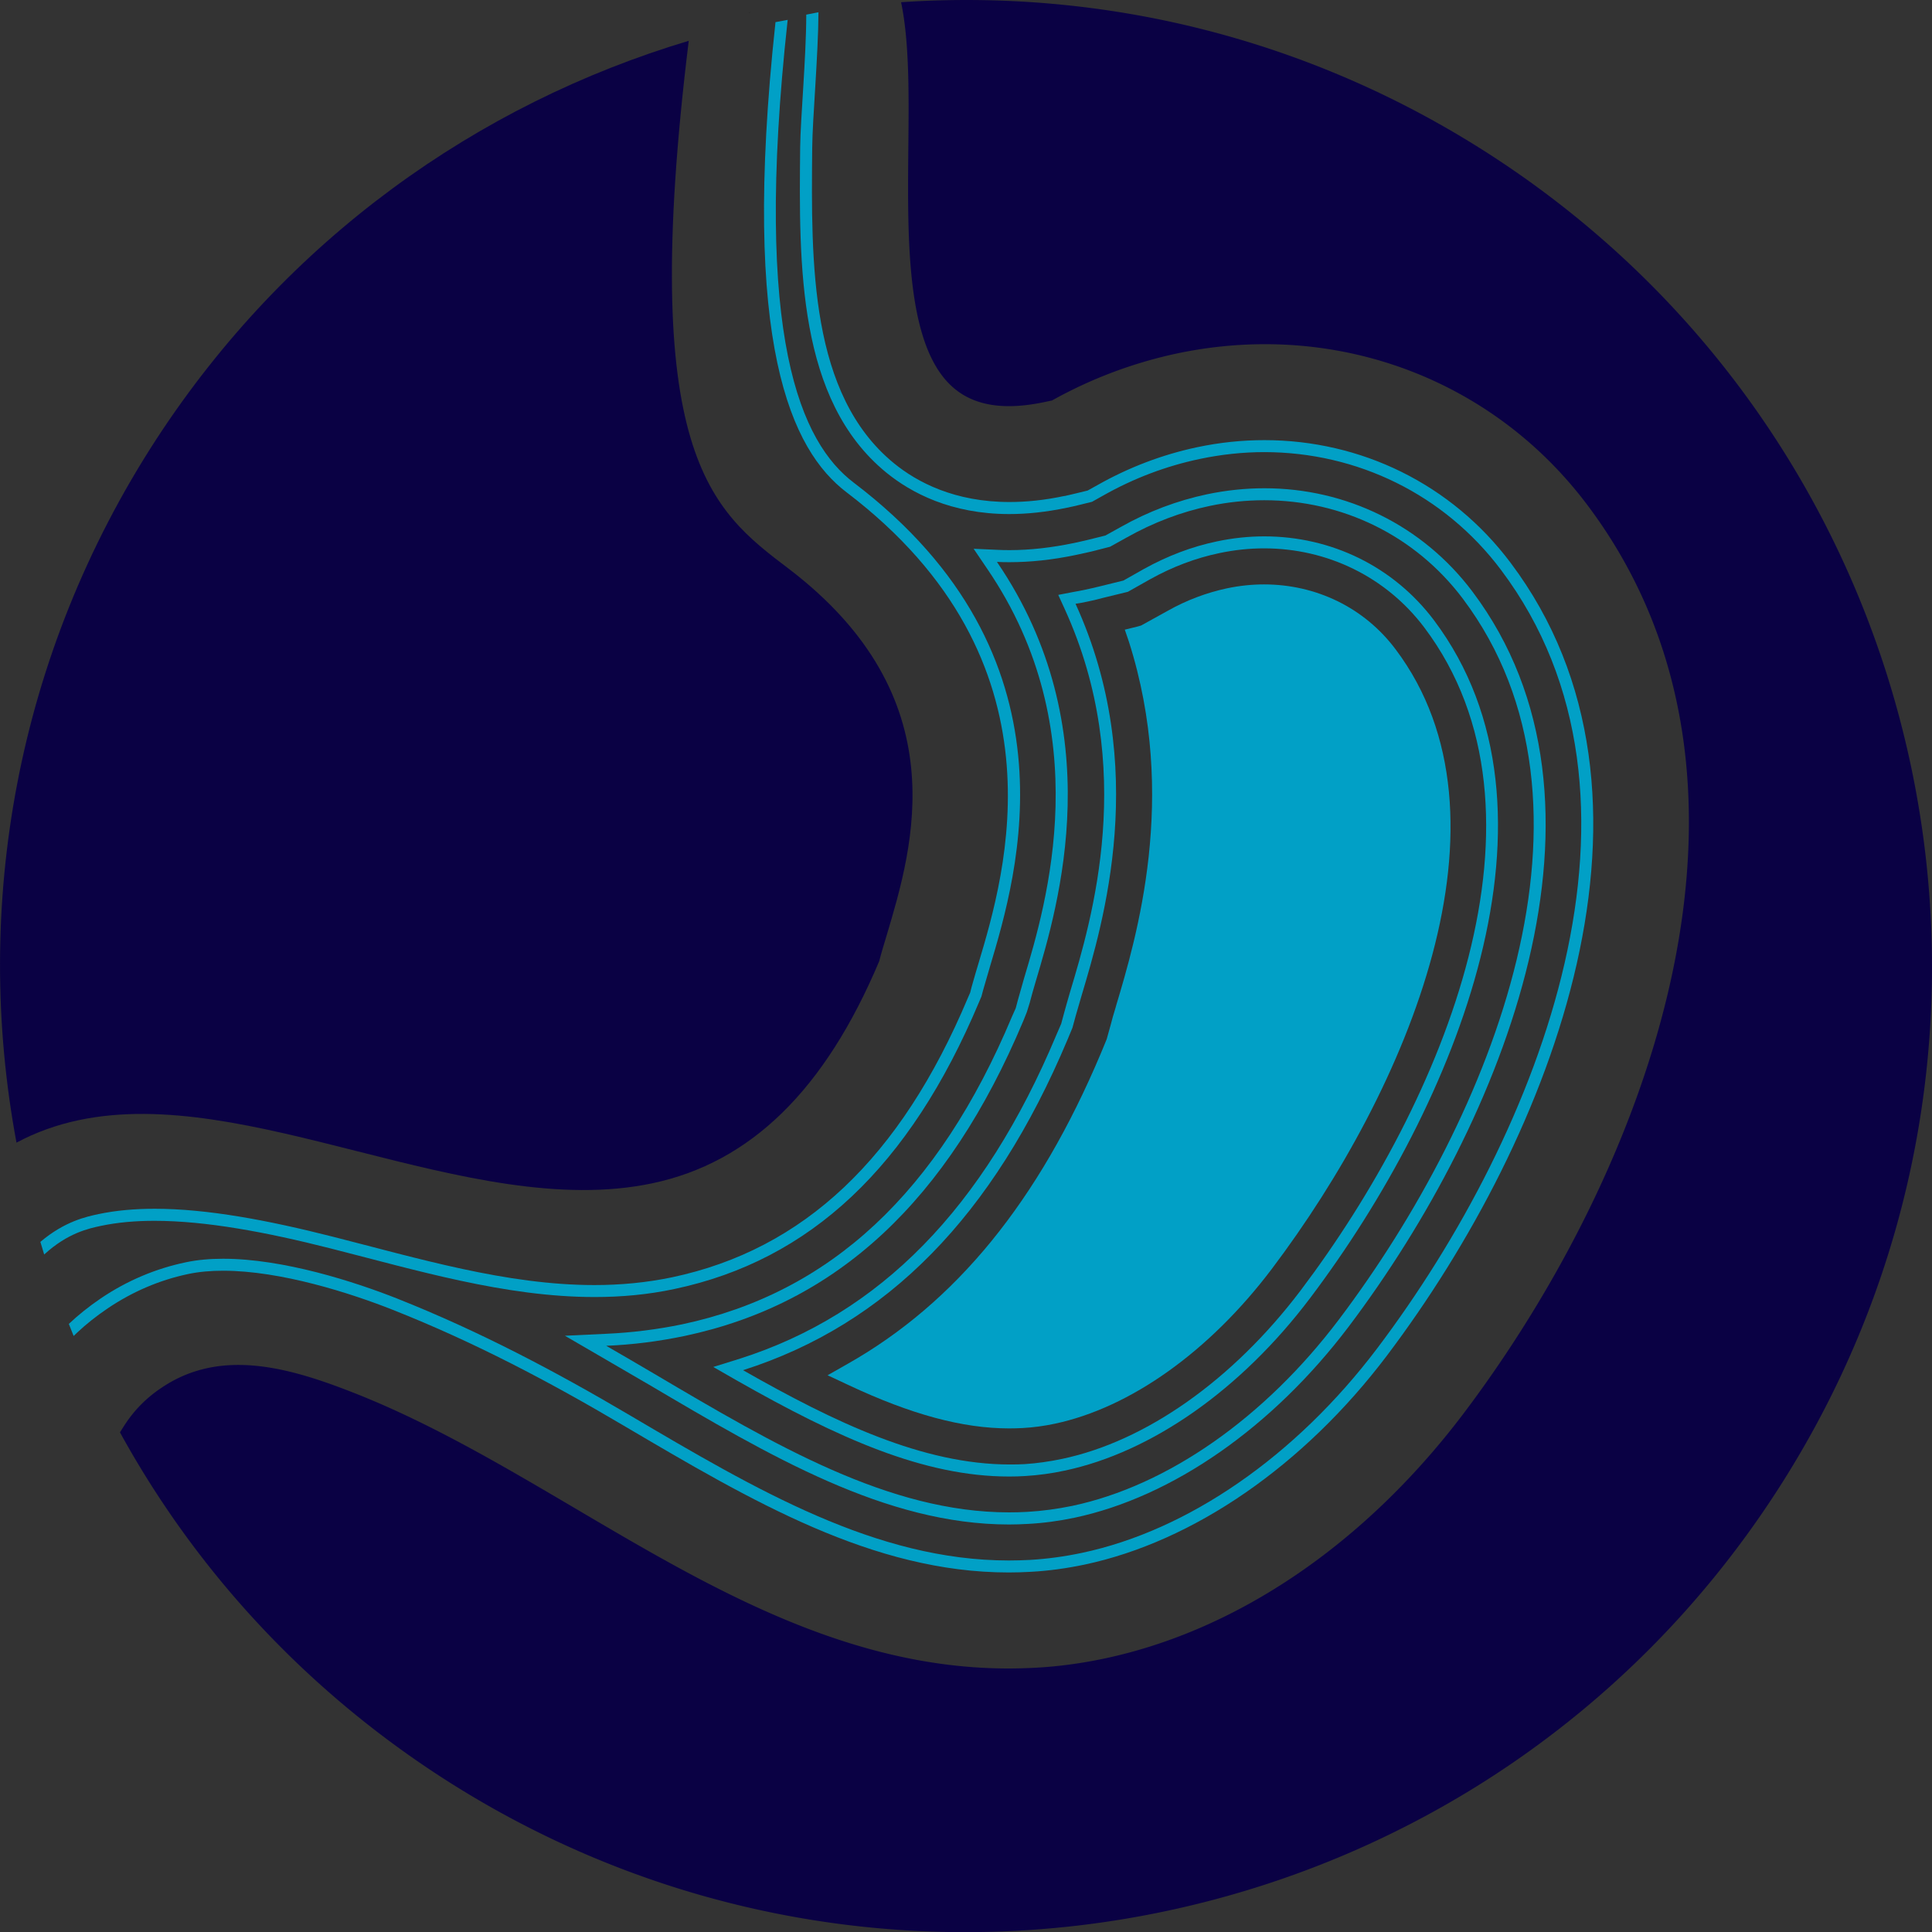 <?xml version="1.0" encoding="UTF-8"?>
<svg data-bbox="0.004 0 269.427 269.45" viewBox="0 0 269.43 269.45" xmlns="http://www.w3.org/2000/svg" data-type="ugc">
    <rect x="0" y="0" width="269.43" height="269.45" fill="#333333" stroke="none"/>
    <g>
        <path d="M140.69 197.53c-6.58 0-13.43-2.11-20.99-5.6 7.56 3.5 14.41 5.6 20.99 5.6" fill="#ffffff"/>
        <path d="M192.15 90.16c-4.02-4.5-9.74-6.99-15.86-6.99 6.11 0 11.84 2.49 15.86 6.99" fill="#ffffff"/>
        <path d="M123.66 130.41c-.38 1.29-.77 2.51-1.05 3.64-7.57 17.95-17.93 28.08-31.65 30.97-12.77 2.7-27.15-.93-41.05-4.45-13.93-3.52-27.11-6.85-38.92-4.36-3.12.66-6.03 1.71-8.69 3.14-6.13-32.83-.11-67.97 19.54-98.16 18.13-27.8 44.73-46.68 74.21-55.5-7.08 57.67 3.1 65.41 13.91 73.6 23.61 17.97 17.4 38.71 13.7 51.12" fill="#0a0144"/>
        <path d="M247.58 208.27c-20.29 31.17-51.31 51.14-85.05 58.26-9.16 1.94-18.54 2.92-27.95 2.92-25.21 0-50.7-7.06-73.41-21.86-19.17-12.51-34.14-29.08-44.44-47.84l.5-.79c1.38-2.19 3.11-3.96 5.24-5.39 2.06-1.4 4.2-2.3 6.55-2.8 1.39-.29 2.8-.42 4.23-.42 5.41 0 11.04 1.89 16.42 4.02 10.48 4.15 20.67 10.17 30.54 15.98 18.63 10.98 37.85 22.33 60.42 22.33 1.28 0 2.58-.04 3.88-.11 3.16-.17 6.33-.61 9.47-1.27 18.63-3.93 36.41-16.06 50.11-34.16 26.01-34.45 46.16-88.33 17.28-126.71C210.56 56.04 194.03 48 176.42 48c-4.04 0-8.12.42-12.22 1.28a62.5 62.5 0 0 0-17.49 6.57l-1.05.22c-1.8.38-3.45.57-4.96.57-3.09 0-5.58-.8-7.54-2.4-6.78-5.55-6.61-20.41-6.49-33.55.08-7.64.15-14.86-1.01-20.38 3.04-.21 6.1-.31 9.15-.31 25.24 0 50.73 7.06 73.44 21.86 62.33 40.63 79.93 124.06 39.33 186.41" fill="#0a0144"/>
        <path d="m104.72 1.69-.26.08.02-.03z"/>
        <path d="M138.04 134.86c-.33 1.14-.65 2.21-.94 3.23l-.23.87-.35.82c-9.63 22.9-23.52 35.98-42.47 39.98-3.7.79-7.42 1.12-11.13 1.12-12.49 0-24.94-3.77-36.94-6.81-8.88-2.25-17.29-3.82-24.44-3.82-2.67 0-5.16.22-7.44.7-1.7.36-4.65.98-7.94 4-.16-.58-.35-1.15-.53-1.76 3.39-2.88 6.44-3.52 8.12-3.88 2.42-.51 5.04-.74 7.82-.74 7.35 0 15.85 1.61 24.82 3.89 11.89 3.01 24.21 6.75 36.5 6.75 3.61 0 7.22-.33 10.82-1.08 18.38-3.88 31.88-16.63 41.28-39l.31-.71.2-.79c.17-.61.37-1.27.55-1.92l.4-1.34c3.77-12.61 12.61-42.16-18.4-65.72-7.64-5.83-14.78-20.45-9.91-65.49v-.07l1.72-.32-.02.05c-4.88 44.53 1.94 58.96 9.22 64.49 31.92 24.24 22.88 54.5 18.98 67.55" fill="#01a0c6"/>
        <path d="M193.4 189.07c-11.57 15.3-26.94 25.91-42.18 29.13-2.49.52-5.02.87-7.48 1-1.03.06-2.06.09-3.08.09-18.95 0-35.83-9.96-53.67-20.47-10.3-6.09-20.8-11.64-32.22-16.16-5.84-2.31-15.57-5.45-23.66-5.45-1.72 0-3.36.14-4.87.46-4.02.85-7.78 2.47-11.22 4.79-1.61 1.09-3 2.2-4.26 3.38l-.49.47c-.23-.57-.44-1.12-.67-1.68 1.33-1.26 2.81-2.44 4.47-3.57 3.63-2.45 7.61-4.14 11.82-5.02 1.64-.35 3.4-.5 5.23-.5 8.38 0 18.26 3.18 24.26 5.55 11.55 4.59 22.1 10.17 32.47 16.29 17.64 10.4 34.34 20.24 52.84 20.24.98 0 1.96-.03 2.95-.08 2.39-.14 4.83-.47 7.23-.98 14.85-3.13 29.85-13.53 41.18-28.51 22.87-30.28 41.11-76.89 17.27-108.58-7.91-10.53-20.05-16.41-33-16.42-2.98 0-6 .32-9.03.96-4.65.98-9.17 2.68-13.43 5.09l-1.57.88-1.74.43c-.6.15-1.19.28-1.78.4-2.91.61-5.58.88-8.02.88-8.11 0-13.68-2.95-17.18-5.81-12.35-10.12-12.15-28.84-11.98-45.36.04-3.91.84-12.54.85-18.45v-.03l1.7-.33v.04c-.03 5.99-.84 14.87-.87 18.85-.16 16.13-.34 34.39 11.38 43.99 3.26 2.67 8.49 5.42 16.14 5.42 2.32 0 4.86-.25 7.63-.84h.07c.54-.13 1.09-.24 1.67-.39l1.52-.37 1.37-.76c4.38-2.48 9.07-4.26 13.89-5.28 3.15-.67 6.29-.99 9.39-.99 13.48 0 26.1 6.13 34.33 17.1 24.41 32.44 5.95 79.85-17.26 110.59" fill="#01a0c6"/>
        <path d="M205.34 82.5c-6.95-9.24-17.6-14.41-29.01-14.41-2.64 0-5.32.28-8 .84-4.16.88-8.2 2.4-12.01 4.55l-2.16 1.2-2.41.6c-.65.16-1.29.29-1.94.44-3.12.65-6.14 1-9.02 1-.57 0-1.13-.01-1.68-.04l-3.33-.15 1.89 2.79c15.45 22.63 8.25 46.74 5.16 57.05-.32 1.1-.6 2.09-.86 3.03l-.32 1.2-.5 1.12c-10.29 24.56-25.37 38.59-46.04 42.97-3.44.71-6.99 1.16-10.64 1.32l-5.69.27 4.92 2.86c2.04 1.2 4.06 2.36 6.06 3.53l.66.38c16.99 10.03 33.11 19.55 50.29 19.55.88 0 1.76-.03 2.64-.08 2.14-.11 4.36-.41 6.49-.86 13.68-2.9 27.61-12.61 38.22-26.62 21.79-28.88 39.43-73.08 17.28-102.54m-18.63 101.53c-10.36 13.71-23.92 23.18-37.2 25.98-2.1.43-4.17.71-6.25.83-.85.05-1.71.07-2.56.07-16.72 0-32.64-9.39-49.42-19.3-2.23-1.31-4.46-2.62-6.74-3.93 3.63-.15 7.24-.6 10.93-1.37 21.23-4.49 36.7-18.85 47.23-43.92l.5-1.25.4-1.29c.24-.96.54-1.95.84-2.99 3.16-10.59 10.51-35.19-5.41-58.5.56.03 1.14.04 1.72.04 2.87 0 6-.31 9.39-1.03.7-.15 1.37-.3 2.04-.45l2.62-.67 2.32-1.29c3.69-2.08 7.58-3.56 11.56-4.4 2.56-.54 5.11-.8 7.63-.8 10.88 0 21.05 4.91 27.69 13.73 21.58 28.71 4.19 72.09-17.29 100.54" fill="#01a0c6"/>
        <path d="M199.98 86.5c-5.66-7.51-14.34-11.7-23.67-11.7-2.17 0-4.38.23-6.6.7-3.5.73-6.88 2.02-10.14 3.82l-2.9 1.64-3.29.81c-.73.18-1.48.35-2.19.5-.49.09-.99.21-1.48.28l-2.13.41.9 1.97c10.1 22.13 3.8 43.26.75 53.4-.28.99-.56 1.91-.81 2.85l-.43 1.59-.67 1.55c-10.12 24.15-24.6 38.93-44.18 45.17l-3.67 1.14 3.33 1.91c14.06 7.99 25.99 13.37 37.93 13.37.75 0 1.5-.02 2.25-.07 1.8-.11 3.63-.35 5.48-.75 12.14-2.56 24.62-11.31 34.25-24.07 20.41-27.05 37.17-68.02 17.27-94.52m-18.62 93.49c-9.41 12.42-21.51 20.99-33.24 23.46-1.76.37-3.51.62-5.23.73-.68.04-1.37.05-2.05.05-12.16 0-24.45-5.88-37.22-13.15 20.09-6.39 34.93-21.55 45.25-46.09l.69-1.66.47-1.72c.26-.92.53-1.82.81-2.79 3.01-10.08 9.54-31.89-.85-54.62.55-.08 1.03-.17 1.54-.28.75-.15 1.49-.32 2.24-.53l3.52-.86 3.12-1.76c3.09-1.72 6.33-2.95 9.65-3.64 2.09-.44 4.17-.66 6.22-.66 8.81 0 17.02 3.97 22.35 11.04 19.38 25.76 2.81 65.92-17.27 92.48" fill="#01a0c6"/>
        <path d="M194.63 90.56c-4.36-5.83-11.1-9.06-18.35-9.06-1.71 0-3.44.18-5.19.55-2.8.6-5.61 1.64-8.26 3.14l-3.69 2.04-.52.15-1.76.43.58 1.7c6.9 21.66 1.03 41.3-1.8 50.77l-.07.26c-.25.82-.49 1.61-.68 2.39l-.56 2.01-.82 1.98c-8.68 20.59-20.22 34.75-35.3 43.28l-2.8 1.59 2.93 1.37c8.7 4.09 15.89 6.04 22.39 6.04.63 0 1.26-.02 1.87-.05 1.48-.08 2.98-.28 4.48-.6 10.56-2.23 21.6-10.09 30.28-21.59 19.01-25.18 34.94-62.91 17.27-86.4" fill="#01a0c6"/>
        <path d="M192.15 90.16c.29.32.57.65.83.99" fill="none"/>
    </g>
</svg>
